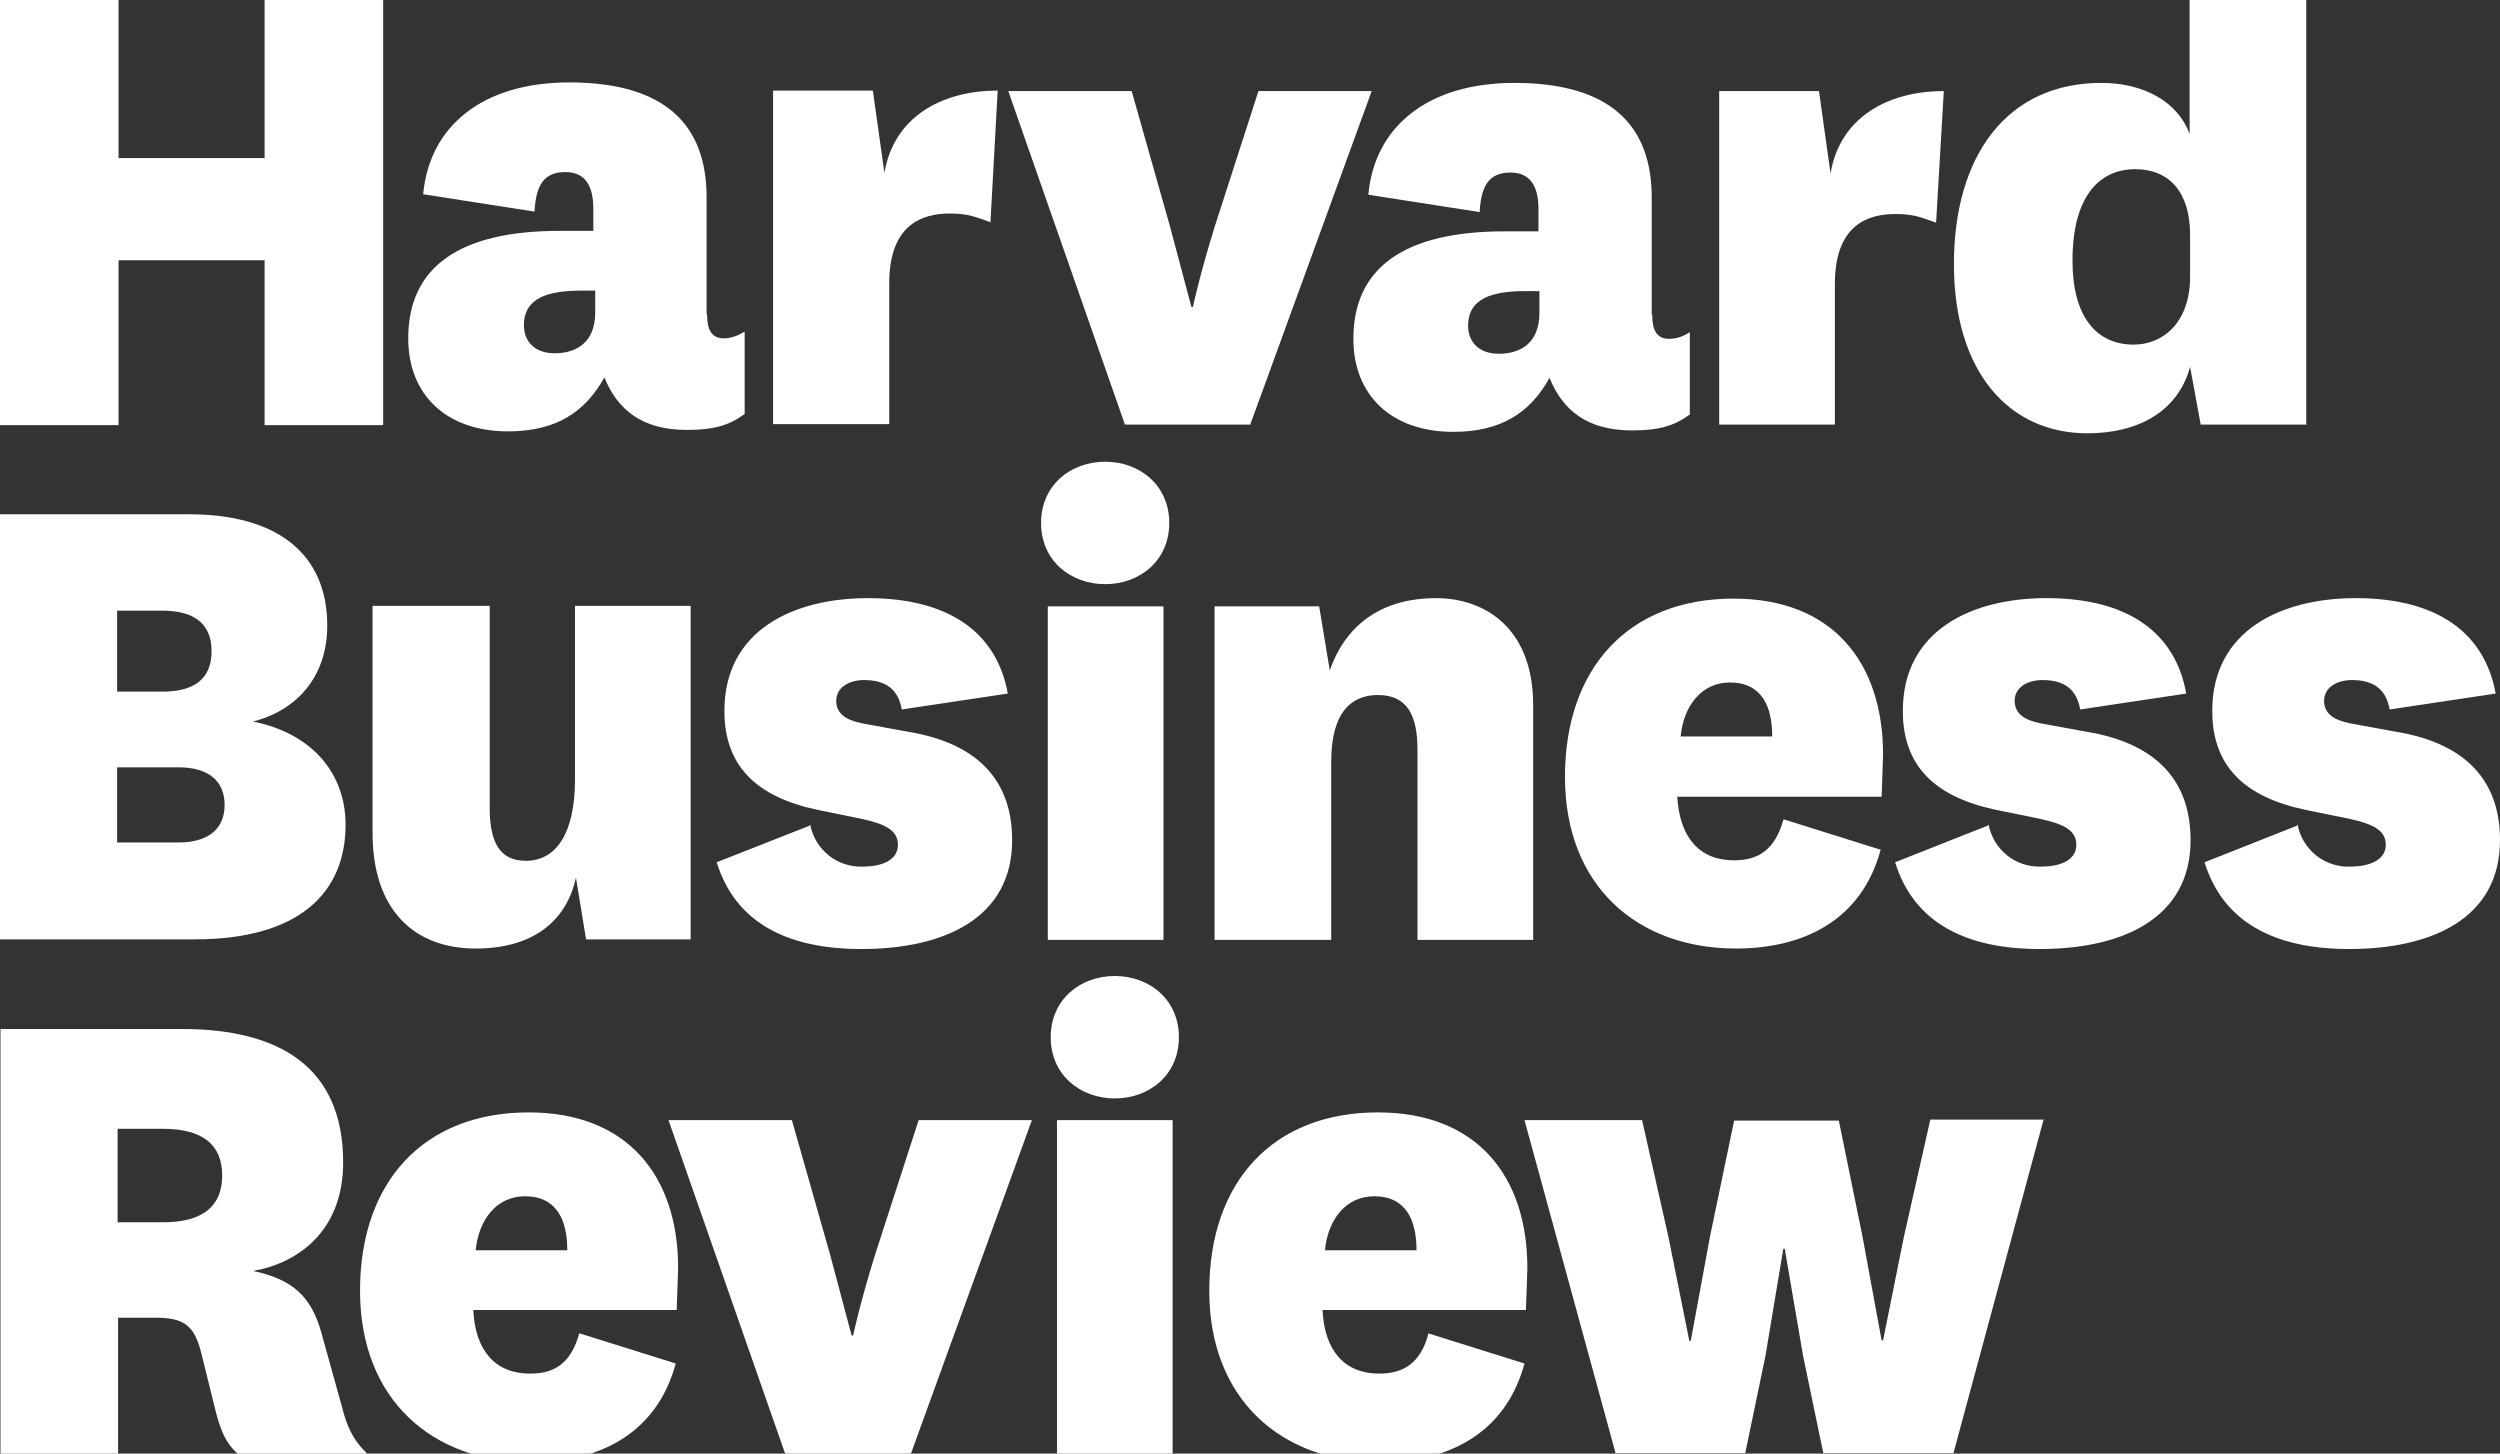<?xml version="1.0" encoding="UTF-8"?><svg id="Layer_1" xmlns="http://www.w3.org/2000/svg" viewBox="0 0 51.87 30.16"><rect x="0" y="0" width="51.87" height="30.16" fill="#333333" stroke="none"/><path d="m7.17,17.11c0,1.42-.97,2.38-3.13,2.38H0v-8.82h3.92c1.87,0,2.87.85,2.87,2.31,0,1.03-.6,1.75-1.54,1.99,1.24.25,1.92,1.09,1.92,2.14h0Zm-4.74-2.76h.94c.63,0,1.02-.24,1.02-.84s-.4-.84-1.02-.84h-.94v1.68Zm0,3.13h1.27c.61,0,.96-.27.96-.78s-.35-.78-.96-.78h-1.27v1.56Zm9.52.73c-.2.91-.9,1.47-2.08,1.47-1.26,0-2.14-.78-2.14-2.4v-4.71h2.43v4.18c0,.7.19,1.11.75,1.11.63,0,1.02-.57,1.02-1.69v-3.6h2.4v6.92h-2.17s-.21-1.28-.21-1.28Zm4.86-1.1c.1.52.56.89,1.09.87.43,0,.73-.15.73-.45s-.25-.43-.75-.54l-.93-.19c-1.26-.27-1.92-.91-1.92-2.05,0-1.68,1.44-2.34,2.98-2.34,1.66,0,2.67.7,2.9,1.98l-2.2.33c-.07-.4-.31-.61-.78-.61-.34,0-.58.17-.58.43s.19.4.55.47l.93.17c1.53.25,2.17,1.08,2.17,2.25,0,1.63-1.42,2.26-3.13,2.26-1.57,0-2.62-.57-3-1.8l1.93-.76v-.02Zm6.12-7.53c.72,0,1.33.49,1.33,1.27s-.61,1.27-1.33,1.27-1.33-.49-1.33-1.27.61-1.27,1.33-1.27Zm1.21,3v6.92h-2.4v-6.92h2.4Zm3.45,1.33c.36-1.03,1.17-1.5,2.2-1.5s2.02.63,2.02,2.22v4.87h-2.4v-3.94c0-.7-.2-1.14-.82-1.14-.52,0-.97.32-.97,1.38v3.7h-2.42v-6.92h2.17s.22,1.33.22,1.33Zm9.42,3.09l2.01.63c-.4,1.48-1.62,2.05-3,2.05-2.05,0-3.55-1.3-3.55-3.56s1.32-3.7,3.5-3.7c2.05,0,3.1,1.32,3.1,3.24l-.03.87h-4.24c.05.85.46,1.32,1.18,1.32.5,0,.85-.22,1.02-.84h0Zm-.24-1.72c0-.6-.2-1.12-.88-1.12-.58,0-.96.48-1.02,1.12h1.9Z" style="fill:#fff;"/><path d="m41.26,17.11c.1.52.56.89,1.09.87.43,0,.73-.15.73-.45s-.25-.43-.75-.54l-.93-.19c-1.26-.27-1.92-.91-1.92-2.05,0-1.68,1.44-2.34,2.98-2.34,1.66,0,2.67.69,2.9,1.98l-2.2.33c-.07-.4-.31-.61-.78-.61-.34,0-.58.17-.58.43s.19.4.55.47l.93.17c1.53.25,2.17,1.08,2.17,2.25,0,1.63-1.42,2.26-3.13,2.26-1.57,0-2.62-.57-3-1.8l1.92-.76.02-.02Z" style="fill:#fff;"/><path d="m47.67,17.11c.1.52.56.89,1.09.87.43,0,.74-.15.74-.45s-.25-.43-.75-.54l-.93-.19c-1.26-.27-1.92-.91-1.92-2.05,0-1.68,1.44-2.34,2.98-2.34,1.66,0,2.67.7,2.9,1.98l-2.2.33c-.07-.4-.31-.61-.78-.61-.34,0-.58.17-.58.43s.19.4.55.47l.93.17c1.53.25,2.17,1.08,2.17,2.25,0,1.63-1.42,2.26-3.13,2.26-1.57,0-2.62-.57-3-1.8l1.92-.76v-.02ZM4.94,30.17c-.28-.24-.39-.57-.49-.99l-.27-1.09c-.15-.63-.4-.75-.97-.75h-.76v2.83H.01v-8.82h3.77c1.98,0,3.34.76,3.34,2.77,0,1.39-.9,2.08-1.87,2.25.81.17,1.21.52,1.42,1.29l.42,1.51c.1.4.22.7.54,1h-2.69Zm-2.5-4.81h.94c.85,0,1.23-.35,1.23-.97s-.38-.97-1.23-.97h-.94v1.95h0Zm9.57,2.3l2.01.63c-.4,1.48-1.62,2.05-3,2.05-2.05,0-3.55-1.3-3.55-3.56s1.32-3.7,3.5-3.7c2.05,0,3.1,1.32,3.1,3.23l-.03.87h-4.22c.04.85.46,1.32,1.18,1.32.51,0,.85-.22,1.02-.84,0,0-.01,0-.01,0Zm-.24-1.72c0-.6-.2-1.12-.88-1.12-.58,0-.96.48-1.02,1.12h1.9Zm2.11-2.7h2.55l.79,2.78.45,1.69h.03s.15-.7.46-1.69l.9-2.78h2.35l-2.51,6.92h-2.61l-2.42-6.92h.01Zm9.25-2.99c.72,0,1.33.49,1.33,1.27s-.61,1.27-1.33,1.27-1.33-.49-1.33-1.27.61-1.27,1.33-1.27Zm1.2,2.99v6.92h-2.4v-6.92s2.4,0,2.4,0Zm5.29,4.42l2.01.63c-.4,1.48-1.62,2.05-2.99,2.05-2.05,0-3.55-1.3-3.55-3.56s1.32-3.7,3.5-3.7c2.05,0,3.1,1.32,3.1,3.23l-.03.87h-4.22c.04.85.46,1.32,1.18,1.32.5,0,.86-.22,1.02-.84h-.02Zm-.23-1.72c0-.6-.2-1.12-.88-1.12-.58,0-.96.48-1.02,1.12h1.9Zm8.76-2.7l.49,2.4.4,2.17h.03l.43-2.14.55-2.44h2.35l-1.87,6.92h-2.7l-.42-2.02-.38-2.22h-.03l-.37,2.22-.42,2.02h-2.69l-1.89-6.91h2.44l.55,2.44.43,2.14h.03l.4-2.17.5-2.4h2.17ZM14.67,6.52c0,.33.1.5.35.5.15,0,.3-.06.43-.14v1.71c-.33.24-.64.33-1.2.33-.93,0-1.44-.42-1.71-1.09-.4.72-1,1.12-2,1.12-1.27,0-2.07-.75-2.07-1.93,0-1.48,1.06-2.23,3.14-2.23h.7v-.46c0-.45-.15-.76-.58-.76s-.61.25-.64.82l-2.31-.36c.13-1.42,1.24-2.32,3.03-2.32,1.98,0,2.85.87,2.85,2.38v2.43h0Zm-2.33-.49h-.3c-.87,0-1.17.27-1.17.72,0,.33.22.58.64.58s.84-.2.84-.85v-.45h-.01Zm8.21-1.42c-.29-.1-.45-.18-.84-.18-.57,0-1.26.22-1.26,1.45v2.92h-2.41V1.88h2.07l.24,1.71c.19-1.15,1.17-1.71,2.35-1.71l-.15,2.73Z" style="fill:#fff;"/><path d="m20.93,1.89h2.55l.79,2.79.45,1.69h.03s.15-.7.46-1.69l.9-2.79h2.35l-2.52,6.92h-2.6l-2.42-6.92h.01Zm13.35,4.64c0,.33.1.5.35.5.15,0,.3-.05.43-.14v1.71c-.33.24-.64.33-1.2.33-.93,0-1.44-.42-1.71-1.09-.4.72-1,1.12-2,1.12-1.27,0-2.07-.75-2.07-1.93,0-1.48,1.06-2.23,3.14-2.23h.7v-.46c0-.45-.15-.76-.58-.76s-.61.25-.64.82l-2.31-.36c.13-1.42,1.24-2.32,3.03-2.32,1.98,0,2.85.87,2.85,2.38v2.43h.01Zm-2.33-.49h-.32c-.87,0-1.17.27-1.17.72,0,.33.22.58.64.58s.84-.2.84-.85v-.45h0Zm8.22-1.42c-.29-.1-.45-.18-.84-.18-.57,0-1.26.22-1.26,1.45v2.92h-2.4V1.89h2.07l.24,1.71c.19-1.15,1.17-1.71,2.35-1.71,0,0-.16,2.73-.16,2.73ZM45.42-.44h2.43v9.25h-2.19l-.22-1.2c-.25.93-1.08,1.38-2.13,1.38-1.62,0-2.77-1.26-2.77-3.51s1.1-3.76,3.06-3.76c.89,0,1.59.4,1.83,1.06V-.45h-.01Zm.02,5.31c0-.88-.43-1.36-1.14-1.36s-1.3.52-1.3,1.9c0,1.14.48,1.74,1.27,1.74.61,0,1.17-.46,1.17-1.41,0,0,0-.87,0-.87ZM0,8.82V0h2.46v3.28h3.03V0h2.46v8.82h-2.46v-3.42h-3.03v3.42H0Z" style="fill:#fff;"/></svg>